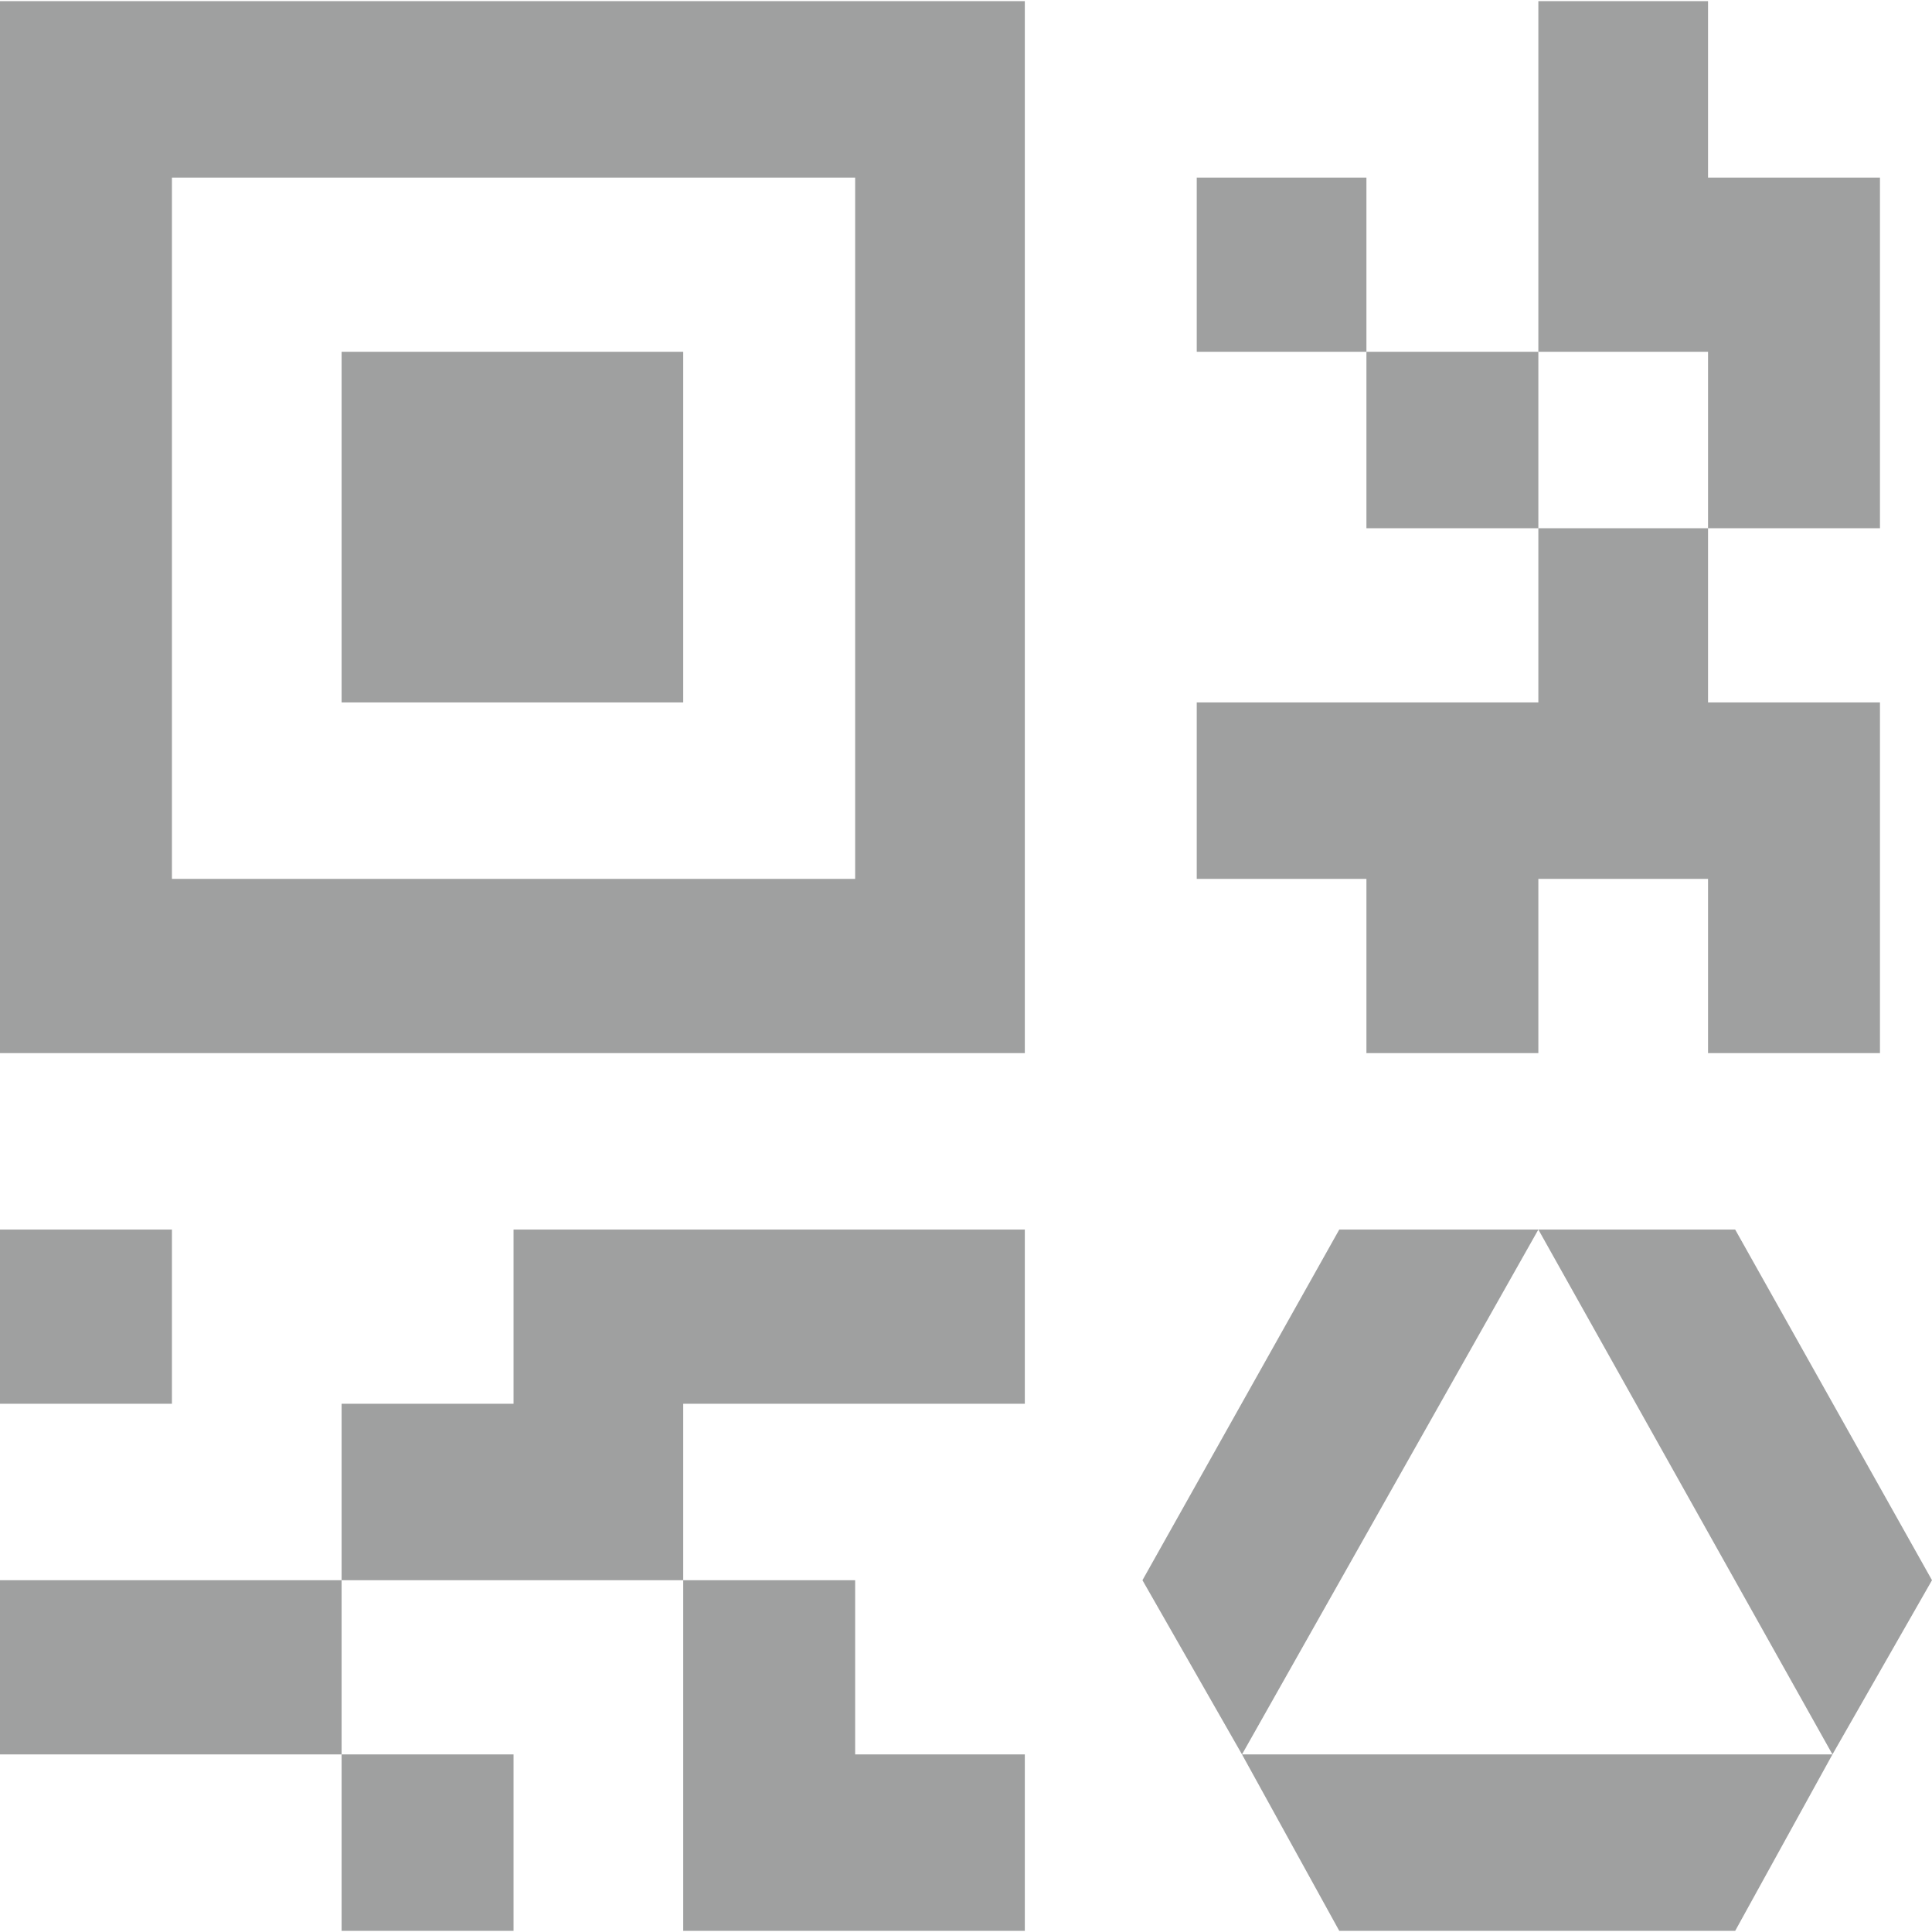 <?xml version="1.0" encoding="UTF-8"?>
<!DOCTYPE svg PUBLIC "-//W3C//DTD SVG 1.1//EN" "http://www.w3.org/Graphics/SVG/1.1/DTD/svg11.dtd">
<!-- Creator: CorelDRAW 2017 -->
<svg xmlns="http://www.w3.org/2000/svg" xml:space="preserve" width="106px" height="106px" version="1.1" style="shape-rendering:geometricPrecision; text-rendering:geometricPrecision; image-rendering:optimizeQuality; fill-rule:evenodd; clip-rule:evenodd"
viewBox="0 0 8.54 8.53"
 xmlns:xlink="http://www.w3.org/1999/xlink">
 <defs>
  <style type="text/css">
   <![CDATA[
    .fil0 {fill:#9FA0A0}
   ]]>
  </style>
 </defs>
 <g id="图层_x0020_1">
  <path class="fil0" d="M8.31 4.65l-0.76 0 0 -0.77 -0.75 0 0 0.77 -0.76 0 0 -0.77 -0.75 0 0 -0.78 1.51 0 0 -0.77 -0.76 0 0 -0.78 -0.75 0 0 -0.77 0.75 0 0 0.77 0.76 0 0 -1.55 0.75 0 0 0.78 0.76 0 0 1.55 -0.76 0 0 0.77 0.76 0 0 1.55zm-3.78 3.1l0 0.78 -1.51 0 0 -1.55 -1.51 0 0 0.77 0.76 0 0 0.78 -0.76 0 0 -0.78 -1.51 0 0 -0.77 1.51 0 0 -0.78 0.76 0 0 -0.77 2.26 0 0 0.77 -1.51 0 0 0.78 0.76 0 0 0.77 0.75 0zm-4.53 -2.32l0.76 0 0 0.77 -0.76 0 0 -0.77zm0 -0.78l0 -4.65 4.53 0 0 4.65 -4.53 0zm0.76 -0.77l3.02 0 0 -3.1 -3.02 0 0 3.1zm0.75 -0.78l0 -1.55 1.51 0 0 1.55 -1.51 0zm6.04 -0.77l0 -0.78 -0.75 0 0 0.78 0.75 0zm-2.06 5.42l-0.44 -0.77 0.87 -1.55 0.88 0 -1.31 2.32zm2.61 0l-0.43 0.78 -1.75 0 -0.43 -0.78 2.61 0zm-1.3 -2.32l0.87 0 0.87 1.55 -0.44 0.77 -1.3 -2.32z"/>
 </g>
</svg>
